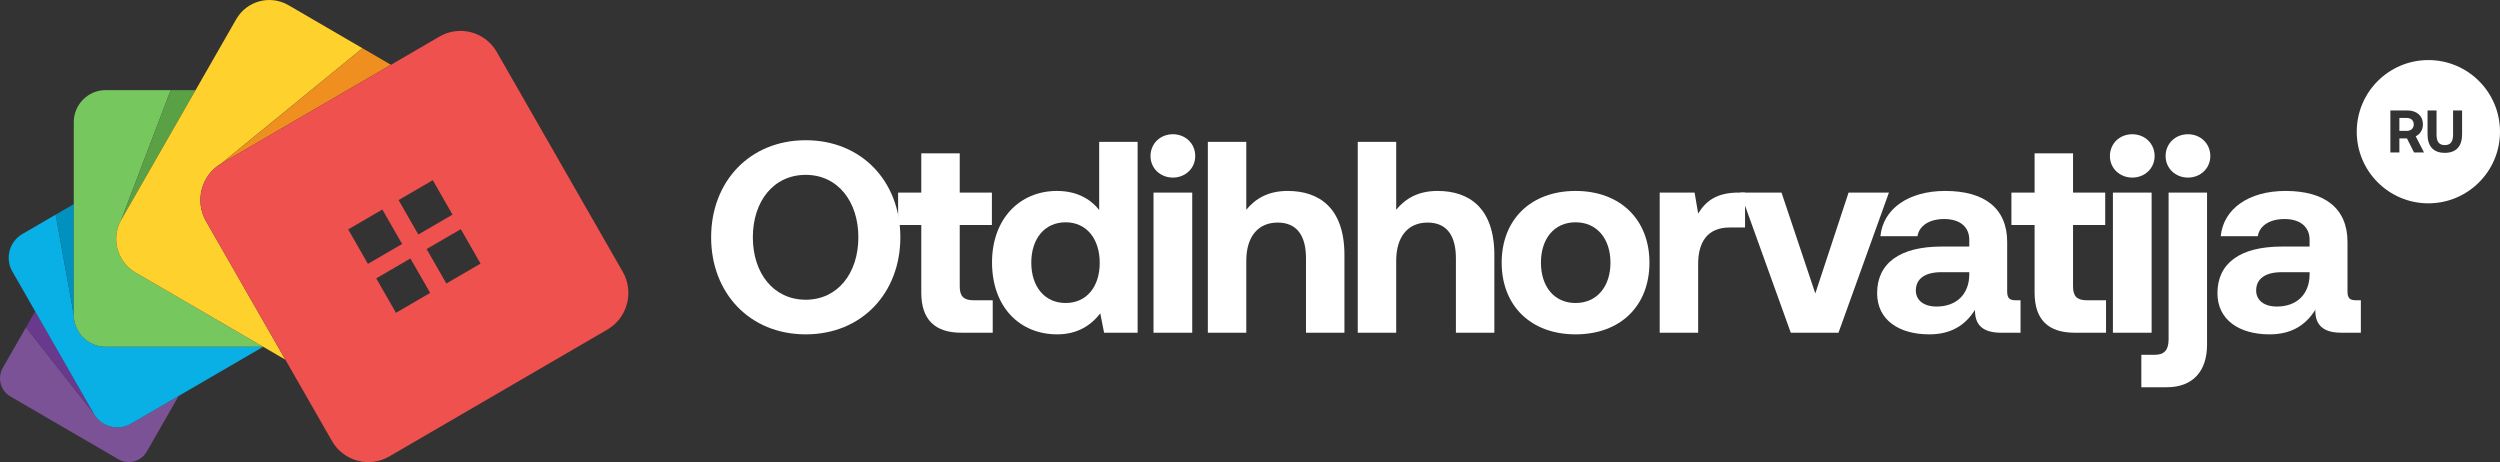 <svg width="541" height="100" viewBox="0 0 541 100" fill="none" xmlns="http://www.w3.org/2000/svg">
<rect x="0" y="0" width="541" height="100" fill="#333333" stroke="none"/>
<path d="M28.338 91.686C25.528 93.321 21.93 92.352 20.307 89.515L5.625 70.835L0.603 79.602C-0.638 81.768 0.099 84.541 2.248 85.791L25.618 99.383C27.767 100.634 30.519 99.891 31.76 97.725L38.667 85.673L28.338 91.681V91.686Z" fill="#7B5295"/>
<path d="M20.307 89.515L5.625 70.84L7.613 67.365L20.307 89.515Z" fill="#69398E"/>
<path d="M22.852 75.04C19.048 75.04 15.963 71.931 15.963 68.099L12.047 46.446L4.821 50.651C2.01 52.286 1.043 55.911 2.667 58.742L20.303 89.52C21.926 92.352 25.523 93.326 28.334 91.69L56.95 75.044H22.852V75.04Z" fill="#08B0E5"/>
<path d="M15.963 68.094L12.047 46.446L15.963 44.167V68.094Z" fill="#0091BF"/>
<path d="M29.287 58.946C25.325 56.64 23.967 51.539 26.256 47.542L26.58 46.976L26.252 47.542L36.94 19.506H22.852C19.048 19.506 15.963 22.614 15.963 26.447V68.099C15.963 71.931 19.048 75.04 22.852 75.04H56.95L29.287 58.946Z" fill="#77C75F"/>
<path d="M26.252 47.542L36.94 19.506H42.318L26.252 47.542Z" fill="#5AA045"/>
<path d="M44.58 47.869C42.071 43.492 43.559 37.892 47.903 35.368L78.436 10.44L62.423 1.12C58.461 -1.186 53.394 0.183 51.109 4.174L26.256 47.542C23.967 51.534 25.325 56.64 29.287 58.946L61.748 77.831L44.58 47.869Z" fill="#FFD12D"/>
<path d="M47.908 35.368L78.44 10.436L84.6 14.02L47.908 35.368Z" fill="#EE8F20"/>
<path d="M134.761 58.815L107.511 11.26C105.002 6.884 99.448 5.384 95.105 7.912L47.908 35.368C43.564 37.897 42.075 43.492 44.585 47.869L71.834 95.423C74.344 99.8 79.897 101.3 84.241 98.772L131.438 71.315C135.782 68.787 137.27 63.192 134.761 58.815ZM93.652 38.993L97.924 46.446L90.527 50.75L86.255 43.297L93.652 38.993ZM79.618 57.098L75.346 49.645L82.743 45.34L87.015 52.794L79.618 57.098ZM85.689 67.691L81.417 60.238L88.814 55.933L93.086 63.386L85.689 67.691ZM96.593 61.348L92.321 53.895L99.718 49.59L103.99 57.044L96.593 61.348Z" fill="#EF514E"/>
<path d="M194.834 51.35C194.834 63.386 186.515 72.354 174.361 72.354C162.207 72.354 153.888 63.386 153.888 51.35C153.888 39.314 162.207 30.346 174.361 30.346C186.515 30.346 194.834 39.314 194.834 51.35ZM162.915 51.35C162.915 59.138 167.399 64.861 174.361 64.861C181.264 64.861 185.748 59.138 185.748 51.35C185.748 43.562 181.264 37.839 174.361 37.839C167.399 37.839 162.915 43.562 162.915 51.35Z" fill="white"/>
<path d="M199.367 63.327V48.695H194.352V41.674H199.367V33.178H207.686V41.674H214.648V48.695H207.686V61.97C207.686 64.094 208.512 64.979 210.695 64.979H214.825V72H208.04C202.258 72 199.367 69.109 199.367 63.327Z" fill="white"/>
<path d="M237.862 45.45V30.7H246.181V72H238.924L238.098 67.811C236.092 70.407 233.142 72.354 228.776 72.354C220.634 72.354 214.675 66.395 214.675 56.778C214.675 47.397 220.634 41.32 228.717 41.32C232.906 41.32 235.915 42.972 237.862 45.45ZM230.605 65.569C235.148 65.569 237.98 62.029 237.98 56.896C237.98 51.704 235.148 48.105 230.605 48.105C226.062 48.105 223.171 51.645 223.171 56.837C223.171 62.029 226.062 65.569 230.605 65.569Z" fill="white"/>
<path d="M253.81 38.429C251.096 38.429 248.972 36.423 248.972 33.768C248.972 31.054 251.096 29.048 253.81 29.048C256.524 29.048 258.648 31.054 258.648 33.768C258.648 36.423 256.524 38.429 253.81 38.429ZM249.621 72V41.674H257.999V72H249.621Z" fill="white"/>
<path d="M278.664 41.32C285.39 41.32 290.936 44.919 290.936 55.185V72H282.617V55.893C282.617 50.937 280.611 48.164 276.481 48.164C272.233 48.164 269.696 51.232 269.696 56.424V72H261.377V30.7H269.696V45.391C271.643 43.031 274.357 41.32 278.664 41.32Z" fill="white"/>
<path d="M311.105 41.32C317.831 41.32 323.377 44.919 323.377 55.185V72H315.058V55.893C315.058 50.937 313.052 48.164 308.922 48.164C304.674 48.164 302.137 51.232 302.137 56.424V72H293.818V30.7H302.137V45.391C304.084 43.031 306.798 41.32 311.105 41.32Z" fill="white"/>
<path d="M340.952 72.354C331.276 72.354 324.963 66.159 324.963 56.837C324.963 47.515 331.276 41.32 340.952 41.32C350.628 41.32 356.941 47.515 356.941 56.837C356.941 66.218 350.628 72.354 340.952 72.354ZM340.952 65.569C345.613 65.569 348.504 61.97 348.504 56.837C348.504 51.704 345.613 48.105 340.952 48.105C336.291 48.105 333.459 51.704 333.459 56.837C333.459 61.97 336.291 65.569 340.952 65.569Z" fill="white"/>
<path d="M376.211 41.674H377.627V49.226H374.323C369.367 49.226 367.479 52.53 367.479 57.132V72H359.16V41.674H366.712L367.479 46.217C369.131 43.503 371.491 41.674 376.211 41.674Z" fill="white"/>
<path d="M387.524 72L376.609 41.674H385.518L392.834 63.504L400.032 41.674H408.764L397.849 72H387.524Z" fill="white"/>
<path d="M436.3 64.979H437.244V72H432.996C428.689 72 427.332 69.935 427.391 67.044C425.267 70.407 422.199 72.354 417.479 72.354C410.93 72.354 406.21 69.227 406.21 63.445C406.21 57.014 411.048 53.356 420.134 53.356H426.152V51.881C426.152 49.167 424.205 47.397 420.724 47.397C417.479 47.397 415.296 48.872 414.942 51.114H406.918C407.508 45.214 412.936 41.32 420.96 41.32C429.456 41.32 434.353 45.096 434.353 52.353V63.091C434.353 64.684 435.002 64.979 436.3 64.979ZM426.152 59.492V58.902H420.075C416.594 58.902 414.588 60.318 414.588 62.855C414.588 64.979 416.299 66.336 419.072 66.336C423.438 66.336 426.093 63.622 426.152 59.492Z" fill="white"/>
<path d="M440.286 63.327V48.695H435.271V41.674H440.286V33.178H448.605V41.674H455.567V48.695H448.605V61.97C448.605 64.094 449.431 64.979 451.614 64.979H455.744V72H448.959C443.177 72 440.286 69.109 440.286 63.327Z" fill="white"/>
<path d="M461.423 38.429C458.709 38.429 456.585 36.423 456.585 33.768C456.585 31.054 458.709 29.048 461.423 29.048C464.137 29.048 466.261 31.054 466.261 33.768C466.261 36.423 464.137 38.429 461.423 38.429ZM457.234 72V41.674H465.612V72H457.234Z" fill="white"/>
<path d="M473.474 38.429C470.76 38.429 468.636 36.423 468.636 33.768C468.636 31.054 470.76 29.048 473.474 29.048C476.188 29.048 478.312 31.054 478.312 33.768C478.312 36.423 476.188 38.429 473.474 38.429ZM463.385 83.8V76.779H466.276C468.341 76.779 469.285 75.776 469.285 73.416V41.674H477.604V74.596C477.604 80.201 474.654 83.8 468.872 83.8H463.385Z" fill="white"/>
<path d="M509.944 64.979H510.888V72H506.64C502.333 72 500.976 69.935 501.035 67.044C498.911 70.407 495.843 72.354 491.123 72.354C484.574 72.354 479.854 69.227 479.854 63.445C479.854 57.014 484.692 53.356 493.778 53.356H499.796V51.881C499.796 49.167 497.849 47.397 494.368 47.397C491.123 47.397 488.94 48.872 488.586 51.114H480.562C481.152 45.214 486.58 41.32 494.604 41.32C503.1 41.32 507.997 45.096 507.997 52.353V63.091C507.997 64.684 508.646 64.979 509.944 64.979ZM499.796 59.492V58.902H493.719C490.238 58.902 488.232 60.318 488.232 62.855C488.232 64.979 489.943 66.336 492.716 66.336C497.082 66.336 499.737 63.622 499.796 59.492Z" fill="white"/>
<path d="M519.226 25.525H520.825C521.748 25.525 522.333 26.071 522.333 26.929C522.333 27.774 521.748 28.32 520.825 28.32H519.226V25.525Z" fill="white"/>
<path fill-rule="evenodd" clip-rule="evenodd" d="M525.5 13C516.94 13 510 19.94 510 28.5C510 37.06 516.94 44 525.5 44C534.06 44 541 37.06 541 28.5C541 19.94 534.06 13 525.5 13ZM517.276 23.9V33H519.226V29.945H520.864L522.398 33H524.556L522.762 29.49C523.711 29.035 524.322 28.099 524.322 26.929C524.322 25.083 522.983 23.9 520.981 23.9H517.276ZM525.32 23.9V29.074C525.32 31.661 526.607 33.078 529.051 33.078C531.508 33.078 532.795 31.661 532.795 29.074V23.9H530.845V29.178C530.845 30.621 530.312 31.401 529.051 31.401C527.803 31.401 527.27 30.621 527.27 29.178V23.9H525.32Z" fill="white"/>
</svg>
